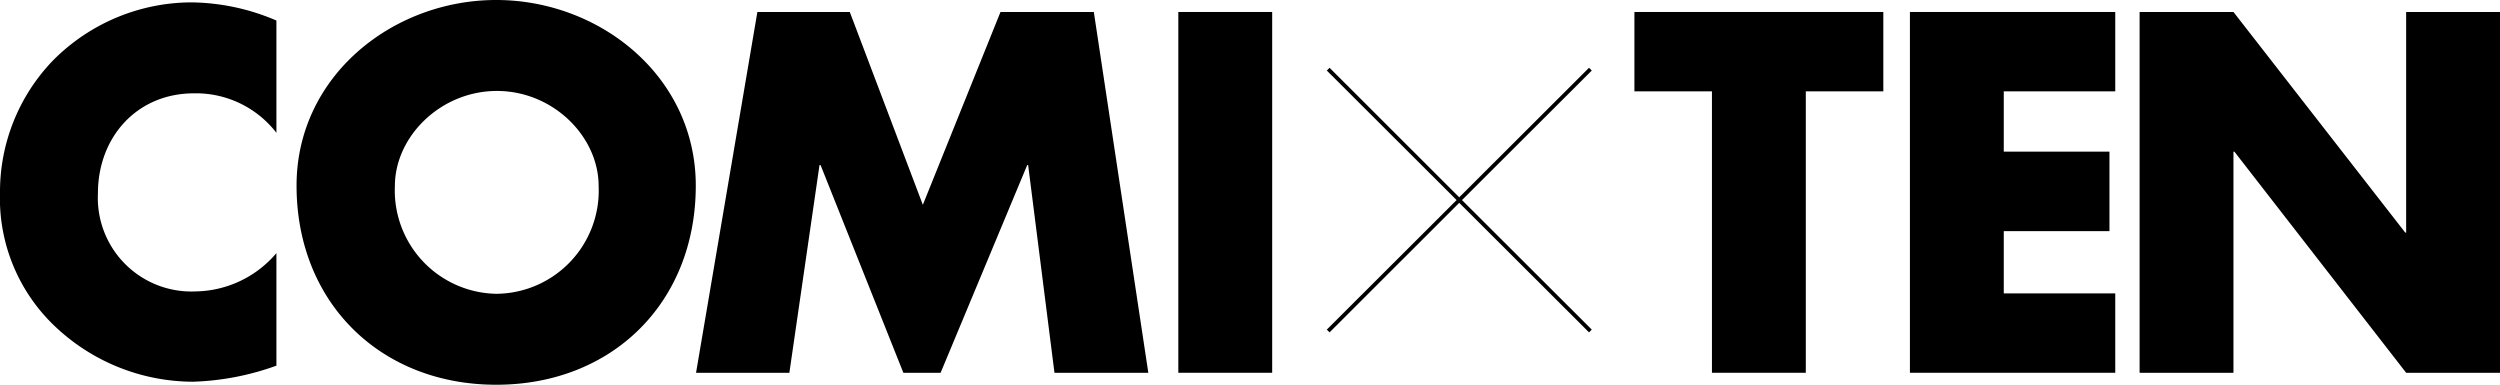 <svg xmlns="http://www.w3.org/2000/svg" viewBox="0 0 189.93 29.23" width="189.93" height="29.23"><g id="レイヤー_2" data-name="レイヤー 2"><g id="レイヤー_1-2" data-name="レイヤー 1"><polygon points="120.72 5.15 110.86 14.99 101.01 5.15 100.8 5.36 110.66 15.2 100.8 25.04 101.01 25.25 110.86 15.41 120.72 25.25 120.93 25.04 111.07 15.2 120.93 5.36 120.72 5.15"/><path d="M4,4.62a14.37,14.37,0,0,0-4,10A13.39,13.39,0,0,0,4.4,25a15.27,15.27,0,0,0,10.28,4A20.41,20.41,0,0,0,21,27.78V19.23a8.21,8.21,0,0,1-6.15,2.91,7.11,7.11,0,0,1-7.41-7.45c0-4.25,2.94-7.6,7.3-7.6a7.73,7.73,0,0,1,6.26,3V1.56A16.78,16.78,0,0,0,14.47.18,14.87,14.87,0,0,0,4,4.62Z"/><path d="M37.7,0C29.81,0,22.53,5.81,22.53,14.1c0,8.88,6.37,15.13,15.17,15.13S52.86,23,52.86,14.1C52.86,5.81,45.58,0,37.7,0Zm0,22.32A7.85,7.85,0,0,1,30,14.14c0-3.78,3.49-7.23,7.75-7.23s7.73,3.45,7.73,7.23A7.84,7.84,0,0,1,37.7,22.32Z"/><polygon points="76.01 0.91 70.11 15.56 64.56 0.91 57.54 0.91 52.88 28.32 59.97 28.32 62.26 12.54 62.34 12.54 68.63 28.32 71.46 28.32 78.04 12.54 78.11 12.54 80.11 28.32 87.24 28.32 83.1 0.91 76.01 0.91"/><rect x="89.52" y="0.91" width="7.13" height="27.41"/><polygon points="124.17 6.94 130.06 6.94 130.06 28.32 137.19 28.32 137.19 6.94 143.08 6.94 143.08 0.91 124.17 0.91 124.17 6.94"/><polygon points="145.1 28.32 160.7 28.32 160.7 22.29 152.23 22.29 152.23 17.56 160.26 17.56 160.26 11.52 152.23 11.52 152.23 6.94 160.7 6.94 160.7 0.91 145.1 0.91 145.1 28.32"/><polygon points="182.8 17.67 182.73 17.67 169.68 0.91 162.55 0.91 162.55 28.32 169.68 28.32 169.68 11.52 169.75 11.52 182.8 28.32 189.93 28.32 189.93 0.91 182.8 0.91 182.8 17.67"/></g></g></svg>
